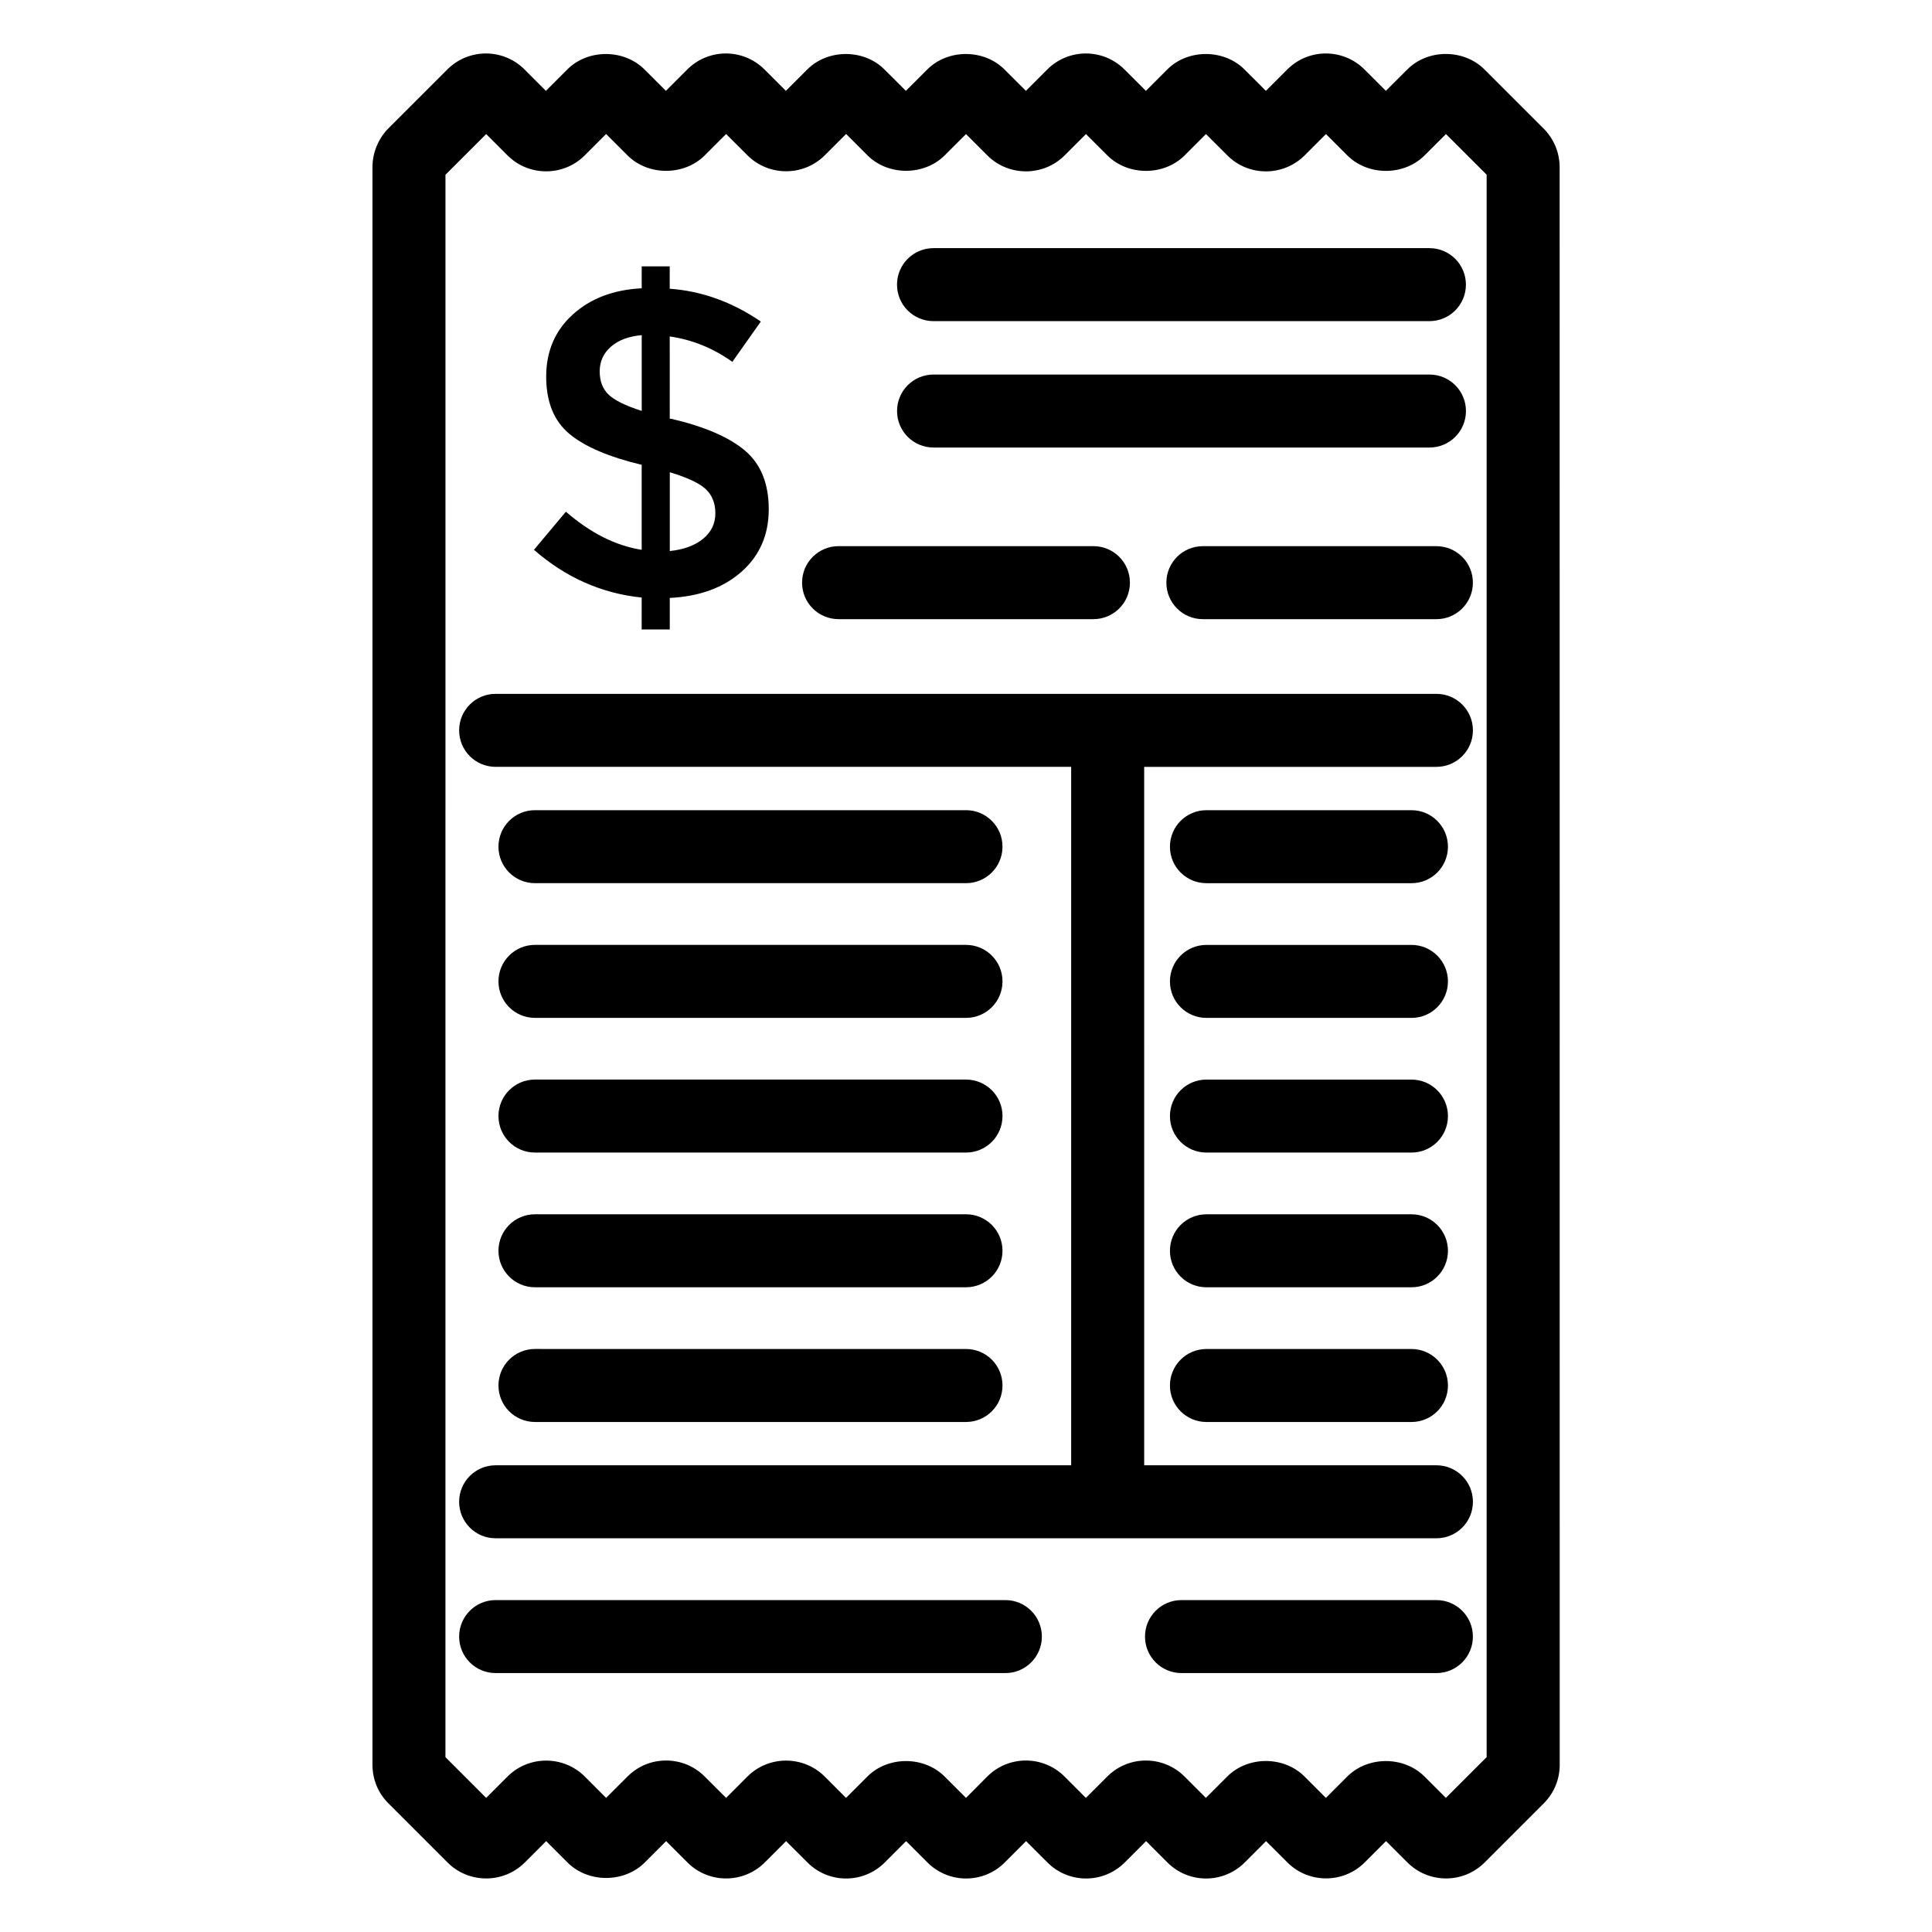 <?xml version="1.0" encoding="UTF-8"?>
<!-- Uploaded to: SVG Repo, www.svgrepo.com, Generator: SVG Repo Mixer Tools -->
<svg fill="#000000" width="800px" height="800px" version="1.1" viewBox="144 144 512 512" xmlns="http://www.w3.org/2000/svg">
 <g>
  <path d="m553.07 178.07-15.648-15.637c-5.461-5.5-15.023-5.512-20.477-0.02l-5.672 5.664-5.652-5.644c-5.551-5.594-14.73-5.762-20.484-0.02l-5.664 5.664-5.652-5.644c-5.461-5.5-15.055-5.481-20.484-0.02l-5.664 5.664-5.652-5.644c-5.551-5.594-14.73-5.762-20.484-0.02l-5.664 5.664-5.652-5.644c-5.461-5.5-15.055-5.481-20.484-0.02l-5.672 5.664-5.652-5.644c-5.461-5.5-15.055-5.481-20.477-0.02l-5.672 5.664-5.664-5.664c-5.734-5.734-14.914-5.582-20.465 0l-5.664 5.664-5.652-5.644c-5.461-5.5-15.055-5.481-20.484-0.02l-5.664 5.664-5.664-5.664c-5.734-5.734-14.914-5.582-20.465 0l-15.629 15.617c-2.644 2.688-4.207 6.426-4.207 10.266v423.4c0 3.891 1.523 7.535 4.242 10.227l15.66 15.66c5.633 5.633 14.812 5.633 20.465 0l5.664-5.664 5.664 5.664c5.461 5.461 15.004 5.461 20.465 0l5.664-5.664 5.664 5.664c5.633 5.633 14.812 5.633 20.465 0l5.664-5.664 5.672 5.664c5.652 5.652 14.812 5.652 20.465 0l5.664-5.664 5.672 5.664c5.652 5.652 14.812 5.652 20.465 0l5.664-5.664 5.664 5.664c5.652 5.652 14.812 5.652 20.465 0l5.672-5.664 5.664 5.664c5.652 5.652 14.812 5.652 20.465 0l5.664-5.664 5.684 5.672c5.644 5.621 14.82 5.594 20.445-0.02l5.664-5.664 5.672 5.664c5.644 5.644 14.812 5.652 20.465 0l15.66-15.66c2.731-2.731 4.231-6.359 4.231-10.227l-0.016-423.39c-0.02-3.848-1.508-7.465-4.25-10.227zm-15.113 431.61-10.781 10.781-5.672-5.664c-5.461-5.461-15.004-5.461-20.465 0l-5.664 5.664-5.664-5.664c-5.5-5.492-15.012-5.473-20.477 0l-5.664 5.664-5.664-5.664c-5.652-5.652-14.812-5.652-20.465 0l-5.672 5.664-5.664-5.664c-5.644-5.644-14.812-5.664-20.477 0l-5.625 5.664-5.672-5.664c-5.461-5.461-15.004-5.461-20.465 0l-5.664 5.664-5.672-5.684c-5.633-5.594-14.801-5.613-20.453 0.02l-5.656 5.664-5.652-5.644c-2.731-2.75-6.379-4.262-10.246-4.262-3.871 0-7.516 1.512-10.227 4.242l-5.672 5.664-5.672-5.684c-5.633-5.594-14.801-5.613-20.453 0.02l-5.66 5.664-10.793-10.793 0.004-419.36 10.793-10.781 5.672 5.672c5.633 5.613 14.812 5.613 20.445-0.02l5.664-5.664 5.672 5.664c5.461 5.461 15.004 5.461 20.465 0l5.664-5.664 5.684 5.672c5.633 5.594 14.801 5.613 20.453-0.02l5.664-5.664 5.664 5.664c5.461 5.461 15.004 5.461 20.465 0l5.648-5.629 5.672 5.672c5.633 5.594 14.801 5.613 20.453-0.02l5.664-5.664 5.672 5.664c5.461 5.461 15.004 5.461 20.465 0l5.664-5.664 5.672 5.664c5.633 5.633 14.793 5.633 20.465 0l5.664-5.664 5.664 5.664c5.461 5.461 15.004 5.461 20.465 0l5.672-5.664 10.781 10.77v419.38z"/>
  <path d="m410.43 568.04h-135.08c-5.352 0-9.672 4.324-9.672 9.672 0 5.352 4.324 9.672 9.672 9.672h135.08c5.352 0 9.672-4.324 9.672-9.672 0-5.348-4.324-9.672-9.676-9.672z"/>
  <path d="m524.66 568.04h-67.551c-5.352 0-9.672 4.324-9.672 9.672 0 5.352 4.324 9.672 9.672 9.672h67.551c5.352 0 9.672-4.324 9.672-9.672 0.004-5.348-4.332-9.672-9.672-9.672z"/>
  <path d="m314.07 310.82h7.426v-8.363c7.891-0.383 14.238-2.711 19.035-6.961 4.797-4.262 7.195-9.766 7.195-16.547s-2.086-11.941-6.266-15.508c-4.18-3.559-10.723-6.387-19.617-8.473h-0.352l-0.008-21.805c5.953 0.848 11.488 3.094 16.594 6.731l7.547-10.68c-7.586-5.18-15.637-8.09-24.141-8.695v-5.926h-7.426v5.805c-7.508 0.383-13.602 2.711-18.289 6.973-4.684 4.254-7.023 9.734-7.023 16.414 0 6.699 2.035 11.75 6.098 15.156s10.461 6.144 19.207 8.242v22.52c-6.883-1.078-13.582-4.453-20.082-10.098l-8.473 10.098c8.434 7.356 17.957 11.566 28.555 12.656l-0.004 8.461zm7.426-41.676c4.644 1.402 7.82 2.891 9.523 4.465 1.703 1.594 2.559 3.738 2.559 6.438 0 2.711-1.09 4.957-3.246 6.731-2.168 1.785-5.109 2.863-8.828 3.254v-20.887zm-16.254-20.605c-1.551-1.512-2.316-3.559-2.316-6.144 0-2.59 0.988-4.766 2.953-6.5 1.977-1.742 4.707-2.769 8.184-3.082v20.082c-4.336-1.395-7.269-2.844-8.82-4.356z"/>
  <path d="m391.39 209.76c-5.352 0-9.672 4.324-9.672 9.672 0 5.352 4.324 9.672 9.672 9.672h131.42c5.352 0 9.672-4.324 9.672-9.672 0-5.352-4.324-9.672-9.672-9.672z"/>
  <path d="m522.82 262.6c5.352 0 9.672-4.324 9.672-9.672 0-5.352-4.324-9.672-9.672-9.672h-131.42c-5.352 0-9.672 4.324-9.672 9.672 0 5.352 4.324 9.672 9.672 9.672z"/>
  <path d="m524.66 288.74h-61.887c-5.352 0-9.672 4.324-9.672 9.672 0 5.352 4.324 9.672 9.672 9.672h61.887c5.352 0 9.672-4.324 9.672-9.672 0.004-5.34-4.332-9.672-9.672-9.672z"/>
  <path d="m366.23 308.08h67.539c5.352 0 9.672-4.324 9.672-9.672 0-5.352-4.324-9.672-9.672-9.672h-67.539c-5.352 0-9.672 4.324-9.672 9.672-0.004 5.352 4.32 9.672 9.672 9.672z"/>
  <path d="m285.77 378.05h114.23c5.352 0 9.672-4.324 9.672-9.672 0-5.352-4.324-9.672-9.672-9.672h-114.23c-5.352 0-9.672 4.324-9.672 9.672 0 5.352 4.332 9.672 9.672 9.672z"/>
  <path d="m518.05 358.71h-54.332c-5.352 0-9.672 4.324-9.672 9.672 0 5.352 4.324 9.672 9.672 9.672h54.332c5.352 0 9.672-4.324 9.672-9.672 0-5.34-4.332-9.672-9.672-9.672z"/>
  <path d="m285.77 413.75h114.23c5.352 0 9.672-4.324 9.672-9.672 0-5.352-4.324-9.672-9.672-9.672l-114.23-0.004c-5.352 0-9.672 4.324-9.672 9.672 0 5.352 4.332 9.676 9.672 9.676z"/>
  <path d="m518.05 394.41h-54.332c-5.352 0-9.672 4.324-9.672 9.672 0 5.352 4.324 9.672 9.672 9.672h54.332c5.352 0 9.672-4.324 9.672-9.672 0-5.34-4.332-9.672-9.672-9.672z"/>
  <path d="m285.77 449.44h114.23c5.352 0 9.672-4.324 9.672-9.672 0-5.352-4.324-9.672-9.672-9.672h-114.23c-5.352 0-9.672 4.324-9.672 9.672 0 5.352 4.332 9.672 9.672 9.672z"/>
  <path d="m518.05 430.1h-54.332c-5.352 0-9.672 4.324-9.672 9.672 0 5.352 4.324 9.672 9.672 9.672h54.332c5.352 0 9.672-4.324 9.672-9.672 0-5.34-4.332-9.672-9.672-9.672z"/>
  <path d="m285.77 485.14h114.23c5.352 0 9.672-4.324 9.672-9.672 0-5.352-4.324-9.672-9.672-9.672h-114.23c-5.352 0-9.672 4.324-9.672 9.672 0 5.352 4.332 9.672 9.672 9.672z"/>
  <path d="m518.05 465.8h-54.332c-5.352 0-9.672 4.324-9.672 9.672 0 5.352 4.324 9.672 9.672 9.672h54.332c5.352 0 9.672-4.324 9.672-9.672 0-5.352-4.332-9.672-9.672-9.672z"/>
  <path d="m285.77 520.84h114.23c5.352 0 9.672-4.324 9.672-9.672 0-5.352-4.324-9.672-9.672-9.672l-114.23-0.004c-5.352 0-9.672 4.324-9.672 9.672 0 5.352 4.332 9.676 9.672 9.676z"/>
  <path d="m518.05 501.5h-54.332c-5.352 0-9.672 4.324-9.672 9.672 0 5.352 4.324 9.672 9.672 9.672h54.332c5.352 0 9.672-4.324 9.672-9.672 0-5.348-4.332-9.672-9.672-9.672z"/>
  <path d="m534.34 337.55c0-5.352-4.324-9.672-9.672-9.672h-249.32c-5.352 0-9.672 4.324-9.672 9.672 0 5.352 4.324 9.672 9.672 9.672h152.52v185.09l-152.52 0.004c-5.352 0-9.672 4.324-9.672 9.672 0 5.352 4.324 9.672 9.672 9.672h249.32c5.352 0 9.672-4.324 9.672-9.672 0-5.352-4.324-9.672-9.672-9.672h-77.445l-0.004-185.09h77.445c5.34 0 9.676-4.324 9.676-9.676z"/>
 </g>
</svg>